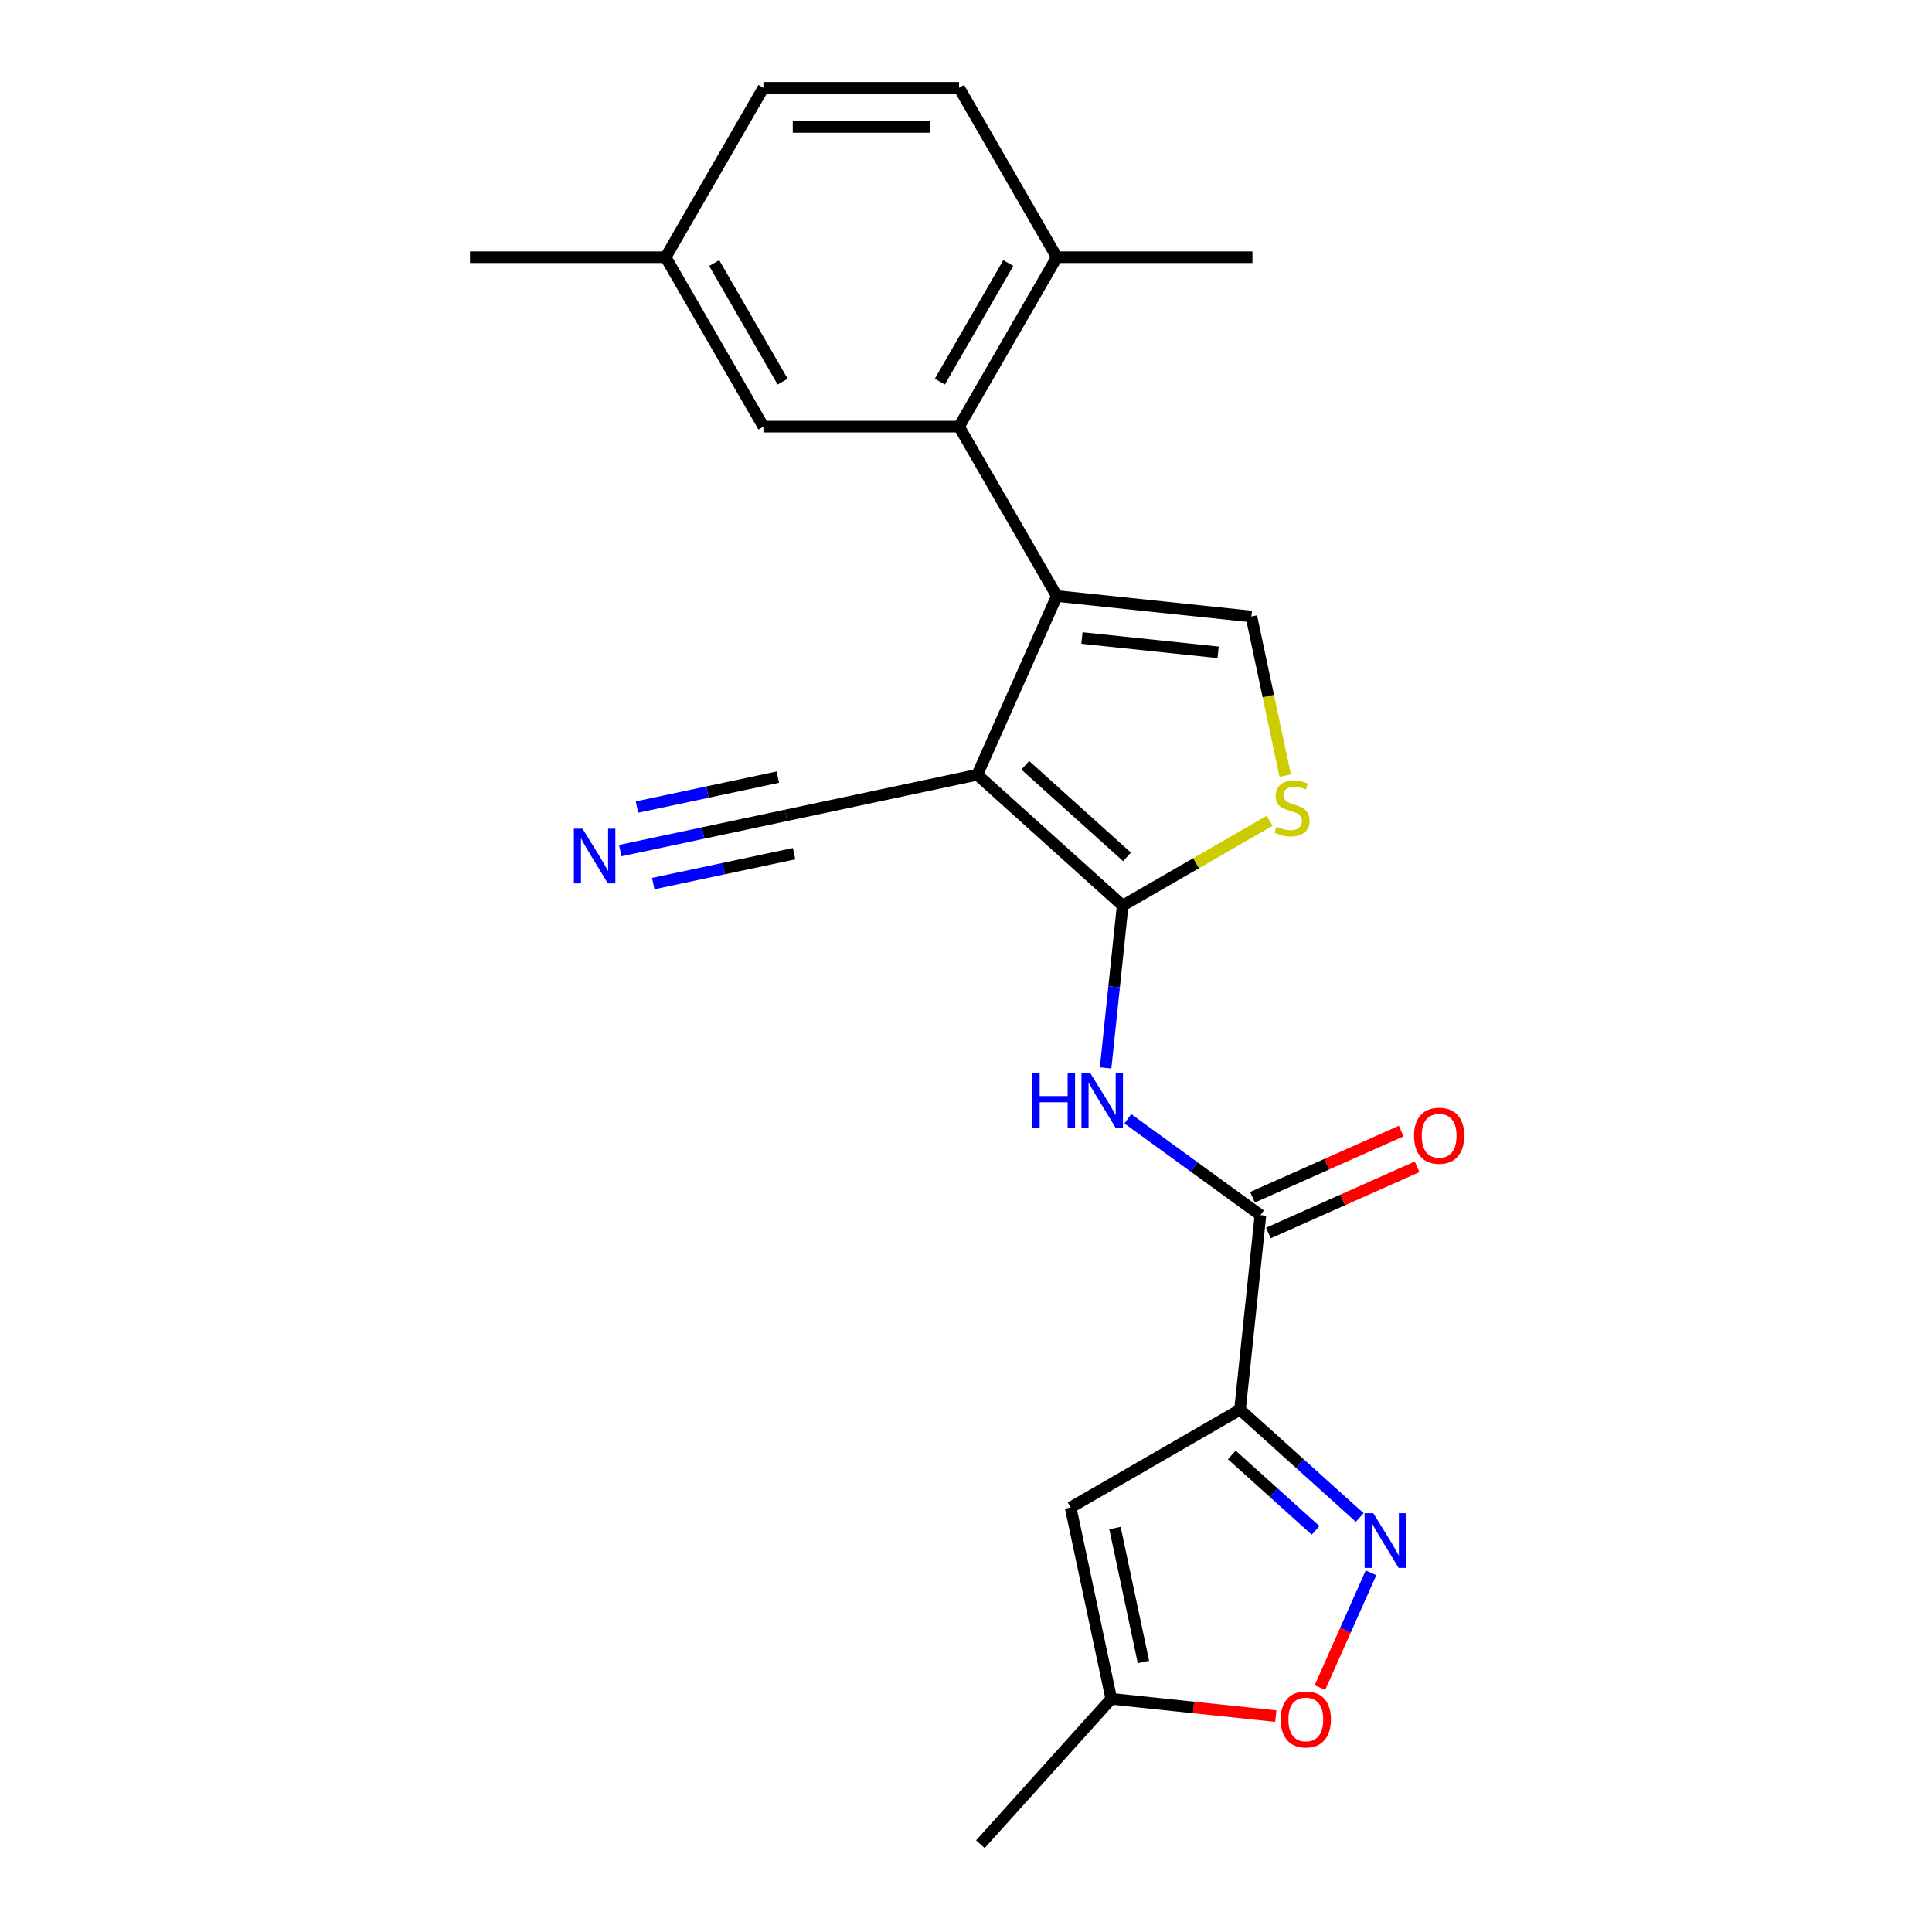 <?xml version='1.0' encoding='iso-8859-1'?>
<svg version='1.1' baseProfile='full'
              xmlns='http://www.w3.org/2000/svg'
                      xmlns:rdkit='http://www.rdkit.org/xml'
                      xmlns:xlink='http://www.w3.org/1999/xlink'
                  xml:space='preserve'
width='1000px' height='1000px' viewBox='0 0 1000 1000'>
<!-- END OF HEADER -->
<rect style='opacity:1.0;fill:#FFFFFF;stroke:none' width='1000' height='1000' x='0' y='0'> </rect>
<path class='bond-0' d='M 505.84,400.998 L 581.082,468.746' style='fill:none;fill-rule:evenodd;stroke:#000000;stroke-width:6px;stroke-linecap:butt;stroke-linejoin:miter;stroke-opacity:1' />
<path class='bond-0' d='M 530.676,396.112 L 583.345,443.536' style='fill:none;fill-rule:evenodd;stroke:#000000;stroke-width:6px;stroke-linecap:butt;stroke-linejoin:miter;stroke-opacity:1' />
<path class='bond-1' d='M 505.84,400.998 L 547.021,308.504' style='fill:none;fill-rule:evenodd;stroke:#000000;stroke-width:6px;stroke-linecap:butt;stroke-linejoin:miter;stroke-opacity:1' />
<path class='bond-10' d='M 505.84,400.998 L 406.805,422.049' style='fill:none;fill-rule:evenodd;stroke:#000000;stroke-width:6px;stroke-linecap:butt;stroke-linejoin:miter;stroke-opacity:1' />
<path class='bond-4' d='M 581.082,468.746 L 576.667,510.747' style='fill:none;fill-rule:evenodd;stroke:#000000;stroke-width:6px;stroke-linecap:butt;stroke-linejoin:miter;stroke-opacity:1' />
<path class='bond-4' d='M 576.667,510.747 L 572.253,552.748' style='fill:none;fill-rule:evenodd;stroke:#0000FF;stroke-width:6px;stroke-linecap:butt;stroke-linejoin:miter;stroke-opacity:1' />
<path class='bond-6' d='M 581.082,468.746 L 619.118,446.786' style='fill:none;fill-rule:evenodd;stroke:#000000;stroke-width:6px;stroke-linecap:butt;stroke-linejoin:miter;stroke-opacity:1' />
<path class='bond-6' d='M 619.118,446.786 L 657.154,424.826' style='fill:none;fill-rule:evenodd;stroke:#CCCC00;stroke-width:6px;stroke-linecap:butt;stroke-linejoin:miter;stroke-opacity:1' />
<path class='bond-7' d='M 547.021,308.504 L 647.714,319.087' style='fill:none;fill-rule:evenodd;stroke:#000000;stroke-width:6px;stroke-linecap:butt;stroke-linejoin:miter;stroke-opacity:1' />
<path class='bond-7' d='M 560.008,330.23 L 630.494,337.638' style='fill:none;fill-rule:evenodd;stroke:#000000;stroke-width:6px;stroke-linecap:butt;stroke-linejoin:miter;stroke-opacity:1' />
<path class='bond-8' d='M 547.021,308.504 L 496.397,220.821' style='fill:none;fill-rule:evenodd;stroke:#000000;stroke-width:6px;stroke-linecap:butt;stroke-linejoin:miter;stroke-opacity:1' />
<path class='bond-2' d='M 641.826,729.645 L 652.41,628.951' style='fill:none;fill-rule:evenodd;stroke:#000000;stroke-width:6px;stroke-linecap:butt;stroke-linejoin:miter;stroke-opacity:1' />
<path class='bond-3' d='M 641.826,729.645 L 672.812,757.544' style='fill:none;fill-rule:evenodd;stroke:#000000;stroke-width:6px;stroke-linecap:butt;stroke-linejoin:miter;stroke-opacity:1' />
<path class='bond-3' d='M 672.812,757.544 L 703.797,785.443' style='fill:none;fill-rule:evenodd;stroke:#0000FF;stroke-width:6px;stroke-linecap:butt;stroke-linejoin:miter;stroke-opacity:1' />
<path class='bond-3' d='M 637.572,753.063 L 659.262,772.592' style='fill:none;fill-rule:evenodd;stroke:#000000;stroke-width:6px;stroke-linecap:butt;stroke-linejoin:miter;stroke-opacity:1' />
<path class='bond-3' d='M 659.262,772.592 L 680.952,792.122' style='fill:none;fill-rule:evenodd;stroke:#0000FF;stroke-width:6px;stroke-linecap:butt;stroke-linejoin:miter;stroke-opacity:1' />
<path class='bond-9' d='M 641.826,729.645 L 554.143,780.268' style='fill:none;fill-rule:evenodd;stroke:#000000;stroke-width:6px;stroke-linecap:butt;stroke-linejoin:miter;stroke-opacity:1' />
<path class='bond-11' d='M 709.637,814.084 L 696.411,843.788' style='fill:none;fill-rule:evenodd;stroke:#0000FF;stroke-width:6px;stroke-linecap:butt;stroke-linejoin:miter;stroke-opacity:1' />
<path class='bond-11' d='M 696.411,843.788 L 683.186,873.493' style='fill:none;fill-rule:evenodd;stroke:#FF0000;stroke-width:6px;stroke-linecap:butt;stroke-linejoin:miter;stroke-opacity:1' />
<path class='bond-5' d='M 583.77,579.082 L 618.09,604.017' style='fill:none;fill-rule:evenodd;stroke:#0000FF;stroke-width:6px;stroke-linecap:butt;stroke-linejoin:miter;stroke-opacity:1' />
<path class='bond-5' d='M 618.09,604.017 L 652.41,628.951' style='fill:none;fill-rule:evenodd;stroke:#000000;stroke-width:6px;stroke-linecap:butt;stroke-linejoin:miter;stroke-opacity:1' />
<path class='bond-16' d='M 656.528,638.201 L 695.009,621.068' style='fill:none;fill-rule:evenodd;stroke:#000000;stroke-width:6px;stroke-linecap:butt;stroke-linejoin:miter;stroke-opacity:1' />
<path class='bond-16' d='M 695.009,621.068 L 733.491,603.935' style='fill:none;fill-rule:evenodd;stroke:#FF0000;stroke-width:6px;stroke-linecap:butt;stroke-linejoin:miter;stroke-opacity:1' />
<path class='bond-16' d='M 648.291,619.702 L 686.773,602.569' style='fill:none;fill-rule:evenodd;stroke:#000000;stroke-width:6px;stroke-linecap:butt;stroke-linejoin:miter;stroke-opacity:1' />
<path class='bond-16' d='M 686.773,602.569 L 725.255,585.436' style='fill:none;fill-rule:evenodd;stroke:#FF0000;stroke-width:6px;stroke-linecap:butt;stroke-linejoin:miter;stroke-opacity:1' />
<path class='bond-23' d='M 665.226,401.471 L 656.47,360.279' style='fill:none;fill-rule:evenodd;stroke:#CCCC00;stroke-width:6px;stroke-linecap:butt;stroke-linejoin:miter;stroke-opacity:1' />
<path class='bond-23' d='M 656.47,360.279 L 647.714,319.087' style='fill:none;fill-rule:evenodd;stroke:#000000;stroke-width:6px;stroke-linecap:butt;stroke-linejoin:miter;stroke-opacity:1' />
<path class='bond-14' d='M 496.397,220.821 L 547.021,133.138' style='fill:none;fill-rule:evenodd;stroke:#000000;stroke-width:6px;stroke-linecap:butt;stroke-linejoin:miter;stroke-opacity:1' />
<path class='bond-14' d='M 486.454,197.544 L 521.891,136.165' style='fill:none;fill-rule:evenodd;stroke:#000000;stroke-width:6px;stroke-linecap:butt;stroke-linejoin:miter;stroke-opacity:1' />
<path class='bond-15' d='M 496.397,220.821 L 395.149,220.821' style='fill:none;fill-rule:evenodd;stroke:#000000;stroke-width:6px;stroke-linecap:butt;stroke-linejoin:miter;stroke-opacity:1' />
<path class='bond-13' d='M 554.143,780.268 L 575.194,879.304' style='fill:none;fill-rule:evenodd;stroke:#000000;stroke-width:6px;stroke-linecap:butt;stroke-linejoin:miter;stroke-opacity:1' />
<path class='bond-13' d='M 577.108,790.914 L 591.843,860.238' style='fill:none;fill-rule:evenodd;stroke:#000000;stroke-width:6px;stroke-linecap:butt;stroke-linejoin:miter;stroke-opacity:1' />
<path class='bond-12' d='M 406.805,422.049 L 363.923,431.164' style='fill:none;fill-rule:evenodd;stroke:#000000;stroke-width:6px;stroke-linecap:butt;stroke-linejoin:miter;stroke-opacity:1' />
<path class='bond-12' d='M 363.923,431.164 L 321.041,440.279' style='fill:none;fill-rule:evenodd;stroke:#0000FF;stroke-width:6px;stroke-linecap:butt;stroke-linejoin:miter;stroke-opacity:1' />
<path class='bond-12' d='M 402.595,402.242 L 366.145,409.99' style='fill:none;fill-rule:evenodd;stroke:#000000;stroke-width:6px;stroke-linecap:butt;stroke-linejoin:miter;stroke-opacity:1' />
<path class='bond-12' d='M 366.145,409.99 L 329.695,417.737' style='fill:none;fill-rule:evenodd;stroke:#0000FF;stroke-width:6px;stroke-linecap:butt;stroke-linejoin:miter;stroke-opacity:1' />
<path class='bond-12' d='M 411.015,441.856 L 374.565,449.604' style='fill:none;fill-rule:evenodd;stroke:#000000;stroke-width:6px;stroke-linecap:butt;stroke-linejoin:miter;stroke-opacity:1' />
<path class='bond-12' d='M 374.565,449.604 L 338.115,457.351' style='fill:none;fill-rule:evenodd;stroke:#0000FF;stroke-width:6px;stroke-linecap:butt;stroke-linejoin:miter;stroke-opacity:1' />
<path class='bond-25' d='M 660.356,888.255 L 617.775,883.779' style='fill:none;fill-rule:evenodd;stroke:#FF0000;stroke-width:6px;stroke-linecap:butt;stroke-linejoin:miter;stroke-opacity:1' />
<path class='bond-25' d='M 617.775,883.779 L 575.194,879.304' style='fill:none;fill-rule:evenodd;stroke:#000000;stroke-width:6px;stroke-linecap:butt;stroke-linejoin:miter;stroke-opacity:1' />
<path class='bond-20' d='M 575.194,879.304 L 507.446,954.545' style='fill:none;fill-rule:evenodd;stroke:#000000;stroke-width:6px;stroke-linecap:butt;stroke-linejoin:miter;stroke-opacity:1' />
<path class='bond-17' d='M 547.021,133.138 L 496.397,45.455' style='fill:none;fill-rule:evenodd;stroke:#000000;stroke-width:6px;stroke-linecap:butt;stroke-linejoin:miter;stroke-opacity:1' />
<path class='bond-21' d='M 547.021,133.138 L 648.269,133.138' style='fill:none;fill-rule:evenodd;stroke:#000000;stroke-width:6px;stroke-linecap:butt;stroke-linejoin:miter;stroke-opacity:1' />
<path class='bond-18' d='M 395.149,220.821 L 344.526,133.138' style='fill:none;fill-rule:evenodd;stroke:#000000;stroke-width:6px;stroke-linecap:butt;stroke-linejoin:miter;stroke-opacity:1' />
<path class='bond-18' d='M 405.093,197.544 L 369.656,136.165' style='fill:none;fill-rule:evenodd;stroke:#000000;stroke-width:6px;stroke-linecap:butt;stroke-linejoin:miter;stroke-opacity:1' />
<path class='bond-24' d='M 496.397,45.455 L 395.149,45.455' style='fill:none;fill-rule:evenodd;stroke:#000000;stroke-width:6px;stroke-linecap:butt;stroke-linejoin:miter;stroke-opacity:1' />
<path class='bond-24' d='M 481.21,65.704 L 410.337,65.704' style='fill:none;fill-rule:evenodd;stroke:#000000;stroke-width:6px;stroke-linecap:butt;stroke-linejoin:miter;stroke-opacity:1' />
<path class='bond-19' d='M 344.526,133.138 L 395.149,45.455' style='fill:none;fill-rule:evenodd;stroke:#000000;stroke-width:6px;stroke-linecap:butt;stroke-linejoin:miter;stroke-opacity:1' />
<path class='bond-22' d='M 344.526,133.138 L 243.278,133.138' style='fill:none;fill-rule:evenodd;stroke:#000000;stroke-width:6px;stroke-linecap:butt;stroke-linejoin:miter;stroke-opacity:1' />
<path  class='atom-4' d='M 710.808 783.233
L 720.088 798.233
Q 721.008 799.713, 722.488 802.393
Q 723.968 805.073, 724.048 805.233
L 724.048 783.233
L 727.808 783.233
L 727.808 811.553
L 723.928 811.553
L 713.968 795.153
Q 712.808 793.233, 711.568 791.033
Q 710.368 788.833, 710.008 788.153
L 710.008 811.553
L 706.328 811.553
L 706.328 783.233
L 710.808 783.233
' fill='#0000FF'/>
<path  class='atom-5' d='M 534.278 555.279
L 538.118 555.279
L 538.118 567.319
L 552.598 567.319
L 552.598 555.279
L 556.438 555.279
L 556.438 583.599
L 552.598 583.599
L 552.598 570.519
L 538.118 570.519
L 538.118 583.599
L 534.278 583.599
L 534.278 555.279
' fill='#0000FF'/>
<path  class='atom-5' d='M 564.238 555.279
L 573.518 570.279
Q 574.438 571.759, 575.918 574.439
Q 577.398 577.119, 577.478 577.279
L 577.478 555.279
L 581.238 555.279
L 581.238 583.599
L 577.358 583.599
L 567.398 567.199
Q 566.238 565.279, 564.998 563.079
Q 563.798 560.879, 563.438 560.199
L 563.438 583.599
L 559.758 583.599
L 559.758 555.279
L 564.238 555.279
' fill='#0000FF'/>
<path  class='atom-7' d='M 660.765 427.842
Q 661.085 427.962, 662.405 428.522
Q 663.725 429.082, 665.165 429.442
Q 666.645 429.762, 668.085 429.762
Q 670.765 429.762, 672.325 428.482
Q 673.885 427.162, 673.885 424.882
Q 673.885 423.322, 673.085 422.362
Q 672.325 421.402, 671.125 420.882
Q 669.925 420.362, 667.925 419.762
Q 665.405 419.002, 663.885 418.282
Q 662.405 417.562, 661.325 416.042
Q 660.285 414.522, 660.285 411.962
Q 660.285 408.402, 662.685 406.202
Q 665.125 404.002, 669.925 404.002
Q 673.205 404.002, 676.925 405.562
L 676.005 408.642
Q 672.605 407.242, 670.045 407.242
Q 667.285 407.242, 665.765 408.402
Q 664.245 409.522, 664.285 411.482
Q 664.285 413.002, 665.045 413.922
Q 665.845 414.842, 666.965 415.362
Q 668.125 415.882, 670.045 416.482
Q 672.605 417.282, 674.125 418.082
Q 675.645 418.882, 676.725 420.522
Q 677.845 422.122, 677.845 424.882
Q 677.845 428.802, 675.205 430.922
Q 672.605 433.002, 668.245 433.002
Q 665.725 433.002, 663.805 432.442
Q 661.925 431.922, 659.685 431.002
L 660.765 427.842
' fill='#CCCC00'/>
<path  class='atom-12' d='M 662.887 889.967
Q 662.887 883.167, 666.247 879.367
Q 669.607 875.567, 675.887 875.567
Q 682.167 875.567, 685.527 879.367
Q 688.887 883.167, 688.887 889.967
Q 688.887 896.847, 685.487 900.767
Q 682.087 904.647, 675.887 904.647
Q 669.647 904.647, 666.247 900.767
Q 662.887 896.887, 662.887 889.967
M 675.887 901.447
Q 680.207 901.447, 682.527 898.567
Q 684.887 895.647, 684.887 889.967
Q 684.887 884.407, 682.527 881.607
Q 680.207 878.767, 675.887 878.767
Q 671.567 878.767, 669.207 881.567
Q 666.887 884.367, 666.887 889.967
Q 666.887 895.687, 669.207 898.567
Q 671.567 901.447, 675.887 901.447
' fill='#FF0000'/>
<path  class='atom-13' d='M 301.509 428.94
L 310.789 443.94
Q 311.709 445.42, 313.189 448.1
Q 314.669 450.78, 314.749 450.94
L 314.749 428.94
L 318.509 428.94
L 318.509 457.26
L 314.629 457.26
L 304.669 440.86
Q 303.509 438.94, 302.269 436.74
Q 301.069 434.54, 300.709 433.86
L 300.709 457.26
L 297.029 457.26
L 297.029 428.94
L 301.509 428.94
' fill='#0000FF'/>
<path  class='atom-17' d='M 731.904 587.85
Q 731.904 581.05, 735.264 577.25
Q 738.624 573.45, 744.904 573.45
Q 751.184 573.45, 754.544 577.25
Q 757.904 581.05, 757.904 587.85
Q 757.904 594.73, 754.504 598.65
Q 751.104 602.53, 744.904 602.53
Q 738.664 602.53, 735.264 598.65
Q 731.904 594.77, 731.904 587.85
M 744.904 599.33
Q 749.224 599.33, 751.544 596.45
Q 753.904 593.53, 753.904 587.85
Q 753.904 582.29, 751.544 579.49
Q 749.224 576.65, 744.904 576.65
Q 740.584 576.65, 738.224 579.45
Q 735.904 582.25, 735.904 587.85
Q 735.904 593.57, 738.224 596.45
Q 740.584 599.33, 744.904 599.33
' fill='#FF0000'/>
</svg>
